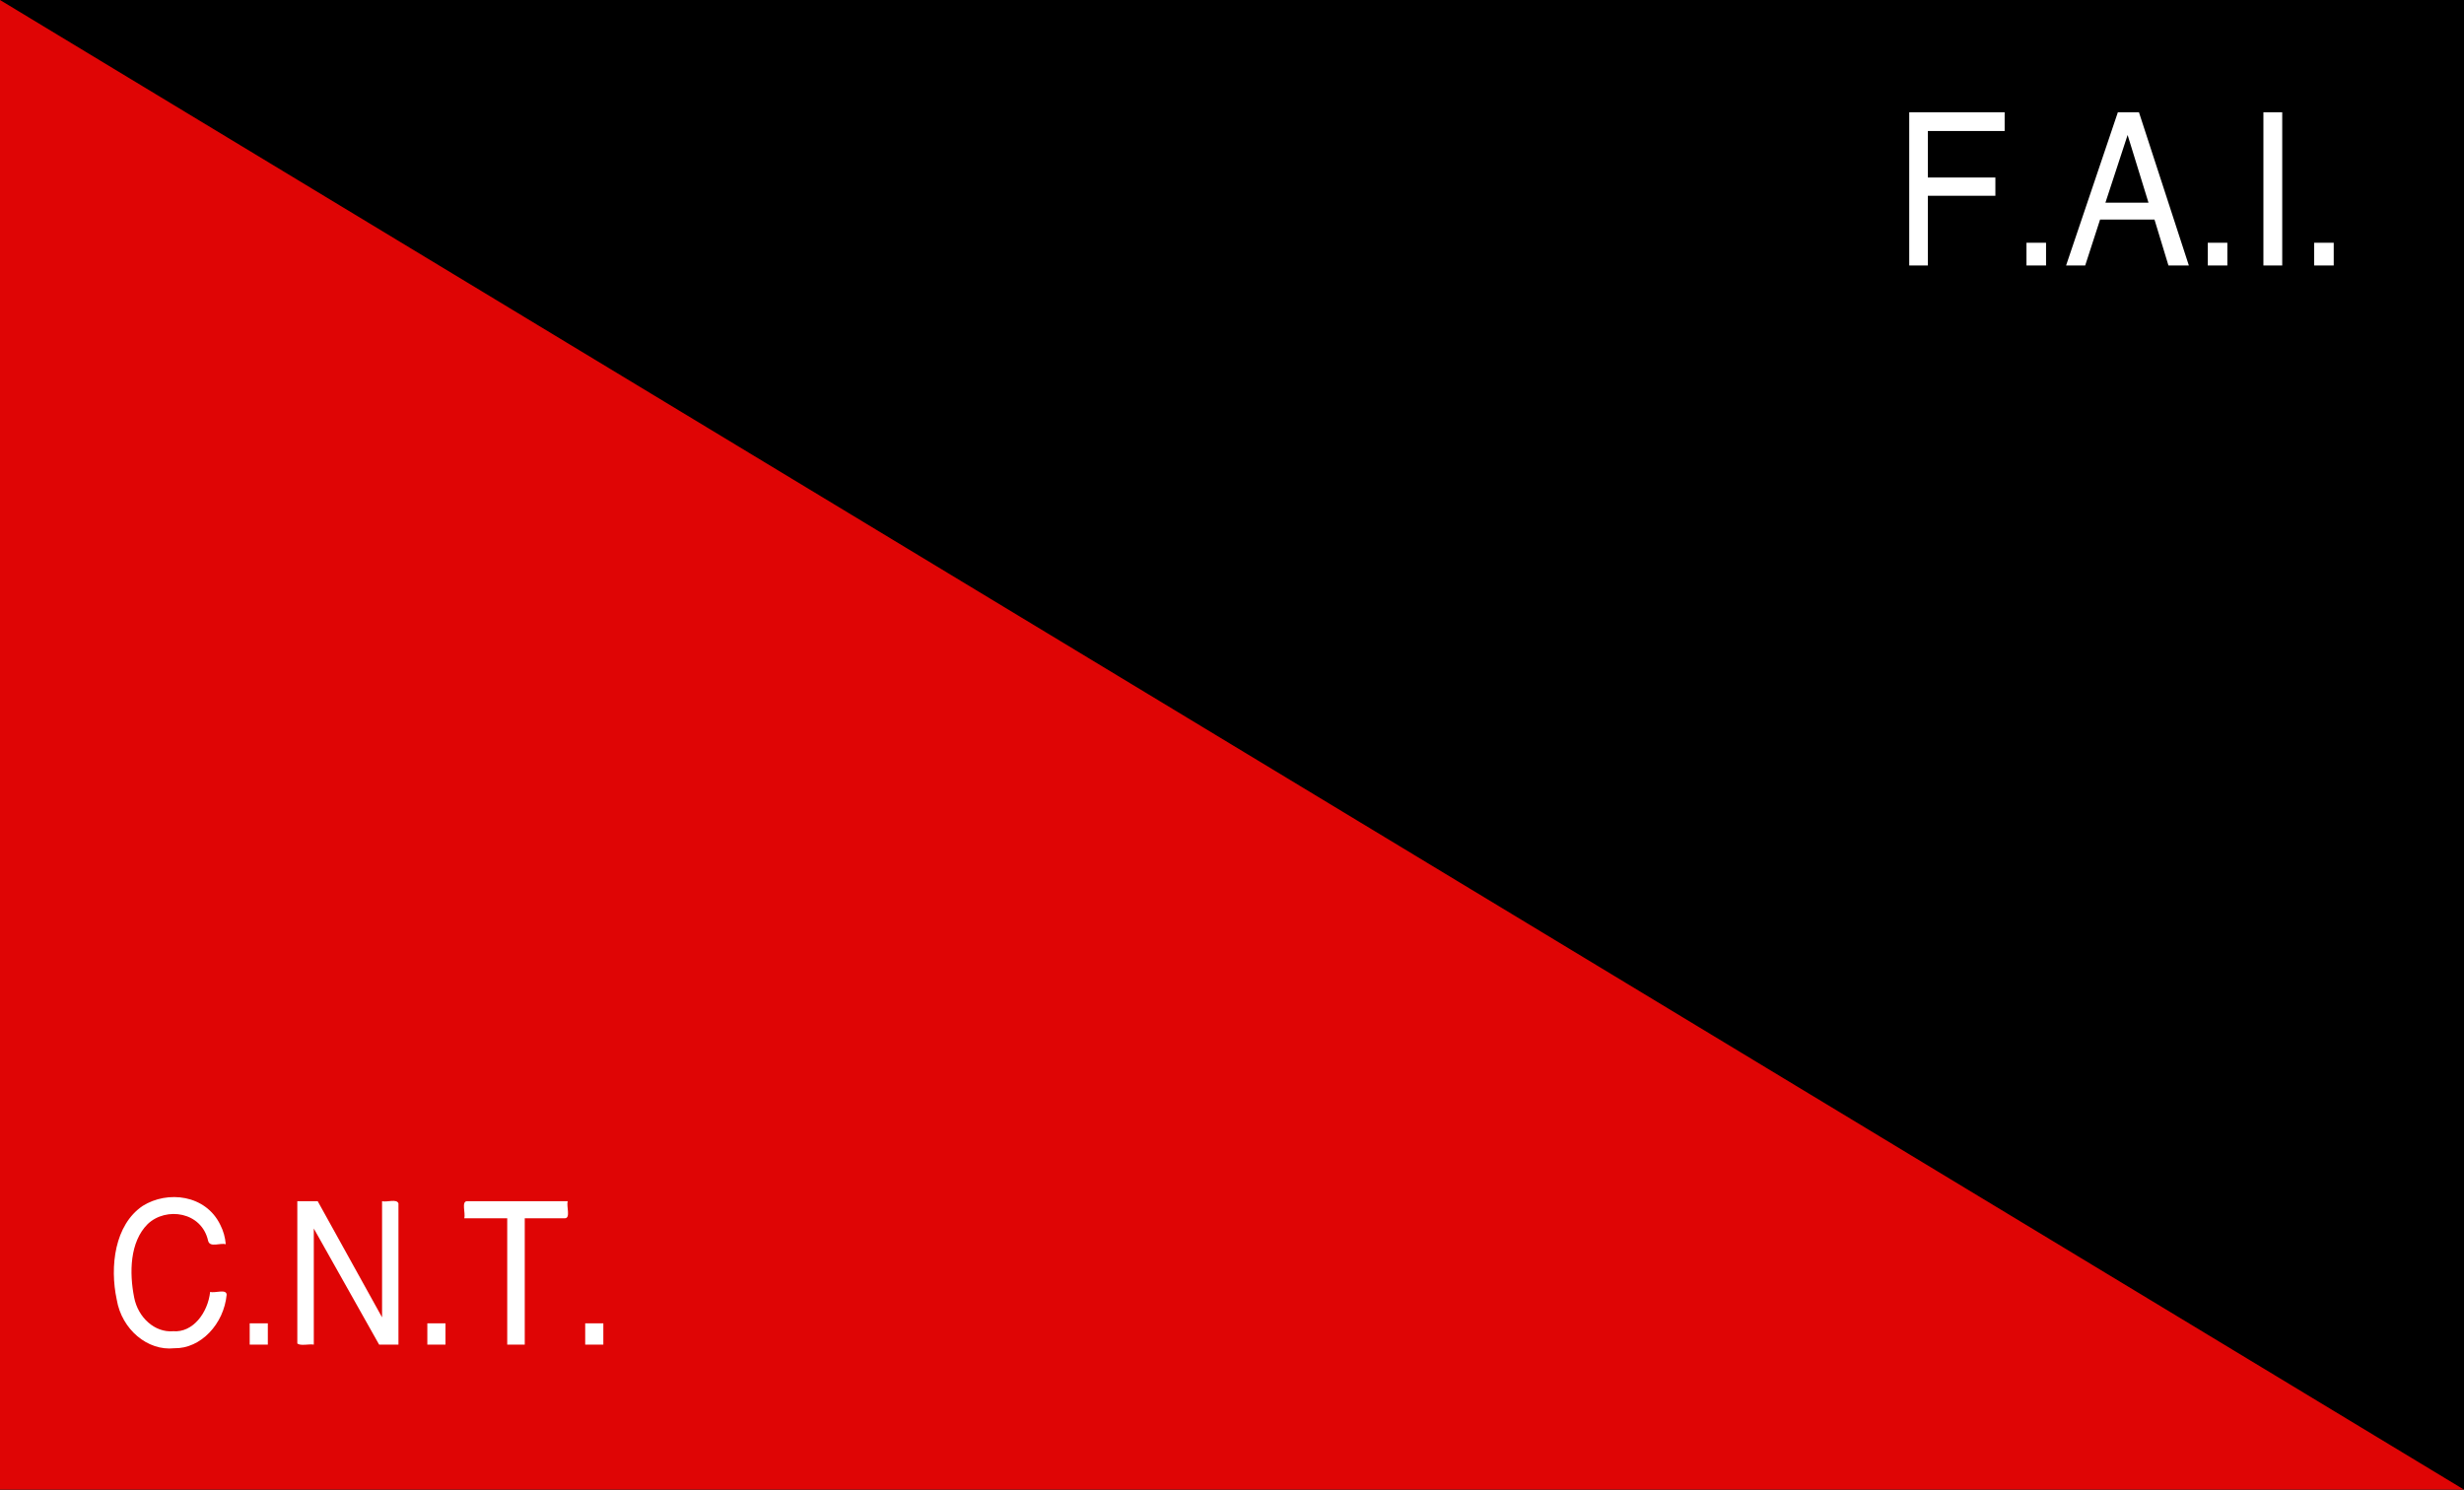 <?xml version="1.0" encoding="UTF-8" standalone="no"?>
<svg
   xmlns:dc="http://purl.org/dc/elements/1.1/"
   xmlns:cc="http://web.resource.org/cc/"
   xmlns:rdf="http://www.w3.org/1999/02/22-rdf-syntax-ns#"
   xmlns:svg="http://www.w3.org/2000/svg"
   xmlns="http://www.w3.org/2000/svg"
   xmlns:sodipodi="http://inkscape.sourceforge.net/DTD/sodipodi-0.dtd"
   xmlns:inkscape="http://www.inkscape.org/namespaces/inkscape"
   width="215"
   height="130"
   id="svg1334"
   sodipodi:version="0.32"
   inkscape:version="0.43"
   sodipodi:docname="Bandera CNT-FAI.svg"
   sodipodi:docbase="C:\foo\wikipedia\transfer">
  <rect width="100%" height="100%" fill="#333333" stroke="none"/>
  <defs
     id="defs1341" />
  <sodipodi:namedview
     inkscape:window-height="540"
     inkscape:window-width="812"
     inkscape:pageshadow="2"
     inkscape:pageopacity="0.0"
     borderopacity="1.0"
     bordercolor="#666666"
     pagecolor="#ffffff"
     id="base"
     inkscape:zoom="2.0506097"
     inkscape:cx="151.93284"
     inkscape:cy="57.773932"
     inkscape:window-x="21"
     inkscape:window-y="84"
     inkscape:current-layer="svg1334" />
  <g
     id="g2192"
     transform="matrix(1,0,0,-1,0,130)">
    <rect
       id="rect1336"
       height="130"
       width="215"
       y="0"
       x="0"
       style="fill:#000000" />
    <path
       style="fill:#df0505;fill-opacity:1"
       id="path1338"
       d="M 0,0 L 215,0 L 0,130 L 0,0 z " />
  </g>
  <path
     style="font-size:17.662px;font-style:normal;font-variant:normal;font-weight:normal;font-stretch:normal;text-align:start;line-height:125%;writing-mode:lr-tb;text-anchor:start;fill:#ffffff;fill-opacity:1;stroke:none;stroke-width:1px;stroke-linecap:butt;stroke-linejoin:miter;stroke-opacity:1;font-family:Helvetica"
     d="M 166.593,9.796 C 169.368,9.796 172.144,9.796 174.919,9.796 C 174.919,10.342 174.919,10.888 174.919,11.435 C 172.686,11.435 170.452,11.435 168.219,11.435 C 168.219,12.788 168.219,14.141 168.219,15.494 C 170.183,15.494 172.147,15.494 174.11,15.494 C 174.11,16.025 174.11,16.556 174.11,17.087 C 172.147,17.087 170.183,17.087 168.219,17.087 C 168.219,19.113 168.219,21.14 168.219,23.167 C 167.677,23.167 167.135,23.167 166.593,23.167 C 166.593,18.71 166.593,14.253 166.593,9.796 z M 176.823,21.183 C 177.393,21.183 177.962,21.183 178.531,21.183 C 178.531,21.844 178.531,22.505 178.531,23.167 C 177.962,23.167 177.393,23.167 176.823,23.167 C 176.823,22.505 176.823,21.844 176.823,21.183 z M 187.47,17.687 C 186.863,15.718 186.256,13.749 185.648,11.78 C 185.003,13.749 184.357,15.718 183.712,17.687 C 184.965,17.687 186.217,17.687 187.47,17.687 z M 184.798,9.796 C 185.411,9.796 186.024,9.796 186.637,9.796 C 188.089,14.253 189.54,18.71 190.992,23.167 C 190.398,23.167 189.805,23.167 189.211,23.167 C 188.805,21.832 188.399,20.497 187.993,19.162 C 186.411,19.162 184.828,19.162 183.246,19.162 C 182.813,20.497 182.38,21.832 181.947,23.167 C 181.391,23.167 180.835,23.167 180.28,23.167 C 181.786,18.71 183.292,14.253 184.798,9.796 z M 192.643,21.183 C 193.212,21.183 193.781,21.183 194.351,21.183 C 194.351,21.844 194.351,22.505 194.351,23.167 C 193.781,23.167 193.212,23.167 192.643,23.167 C 192.643,22.505 192.643,21.844 192.643,21.183 z M 197.497,9.796 C 198.044,9.796 198.592,9.796 199.139,9.796 C 199.139,14.253 199.139,18.71 199.139,23.167 C 198.592,23.167 198.044,23.167 197.497,23.167 C 197.497,18.71 197.497,14.253 197.497,9.796 z M 201.925,21.183 C 202.495,21.183 203.064,21.183 203.633,21.183 C 203.633,21.844 203.633,22.505 203.633,23.167 C 203.064,23.167 202.495,23.167 201.925,23.167 C 201.925,22.505 201.925,21.844 201.925,21.183 z "
     id="text2196" />
  <path
     style="font-size:16.445px;font-style:normal;font-weight:normal;line-height:125%;fill:#ffffff;fill-opacity:1;stroke:none;stroke-width:1px;stroke-linecap:butt;stroke-linejoin:miter;stroke-opacity:1;font-family:Bitstream Vera Sans"
     d="M 19.699,108.585 C 19.217,108.441 18.322,108.905 18.161,108.29 C 17.604,105.75 14.497,105.293 12.889,106.821 C 11.314,108.382 11.279,111.092 11.707,113.234 C 12.048,114.98 13.505,116.312 15.113,116.176 C 16.845,116.313 18.139,114.551 18.337,112.742 C 18.764,112.876 19.752,112.455 19.777,112.987 C 19.537,115.538 17.522,117.707 15.208,117.66 C 12.881,117.917 10.618,116.015 10.187,113.421 C 9.565,110.533 10.003,106.891 12.451,105.239 C 14.622,103.877 17.951,104.252 19.226,106.901 C 19.489,107.415 19.653,107.993 19.699,108.585 z M 21.788,115.486 C 22.315,115.486 22.843,115.486 23.37,115.486 C 23.37,116.105 23.37,116.724 23.37,117.343 C 22.843,117.343 22.315,117.343 21.788,117.343 C 21.788,116.724 21.788,116.105 21.788,115.486 z M 25.943,104.828 C 26.536,104.828 27.129,104.828 27.722,104.828 C 29.594,108.207 31.466,111.587 33.338,114.966 C 33.338,111.587 33.338,108.207 33.338,104.828 C 33.772,104.939 34.609,104.596 34.768,105.018 C 34.768,109.126 34.768,113.234 34.768,117.343 C 34.205,117.343 33.643,117.343 33.08,117.343 C 31.181,113.966 29.281,110.59 27.381,107.213 C 27.381,110.59 27.381,113.966 27.381,117.343 C 26.936,117.272 26.245,117.479 25.943,117.248 C 25.943,113.108 25.943,108.968 25.943,104.828 z M 37.288,115.486 C 37.816,115.486 38.343,115.486 38.87,115.486 C 38.87,116.105 38.87,116.724 38.87,117.343 C 38.343,117.343 37.816,117.343 37.288,117.343 C 37.288,116.724 37.288,116.105 37.288,115.486 z M 49.534,104.828 C 49.409,105.279 49.811,106.324 49.282,106.319 C 48.117,106.319 46.952,106.319 45.788,106.319 C 45.788,109.993 45.788,113.668 45.788,117.343 C 45.278,117.343 44.769,117.343 44.259,117.343 C 44.259,113.668 44.259,109.993 44.259,106.319 C 43.01,106.319 41.761,106.319 40.513,106.319 C 40.638,105.868 40.235,104.823 40.765,104.828 C 43.688,104.828 46.611,104.828 49.534,104.828 z M 51.063,115.486 C 51.59,115.486 52.118,115.486 52.645,115.486 C 52.645,116.105 52.645,116.724 52.645,117.343 C 52.118,117.343 51.59,117.343 51.063,117.343 C 51.063,116.724 51.063,116.105 51.063,115.486 z "
     id="text3073" />
</svg>
